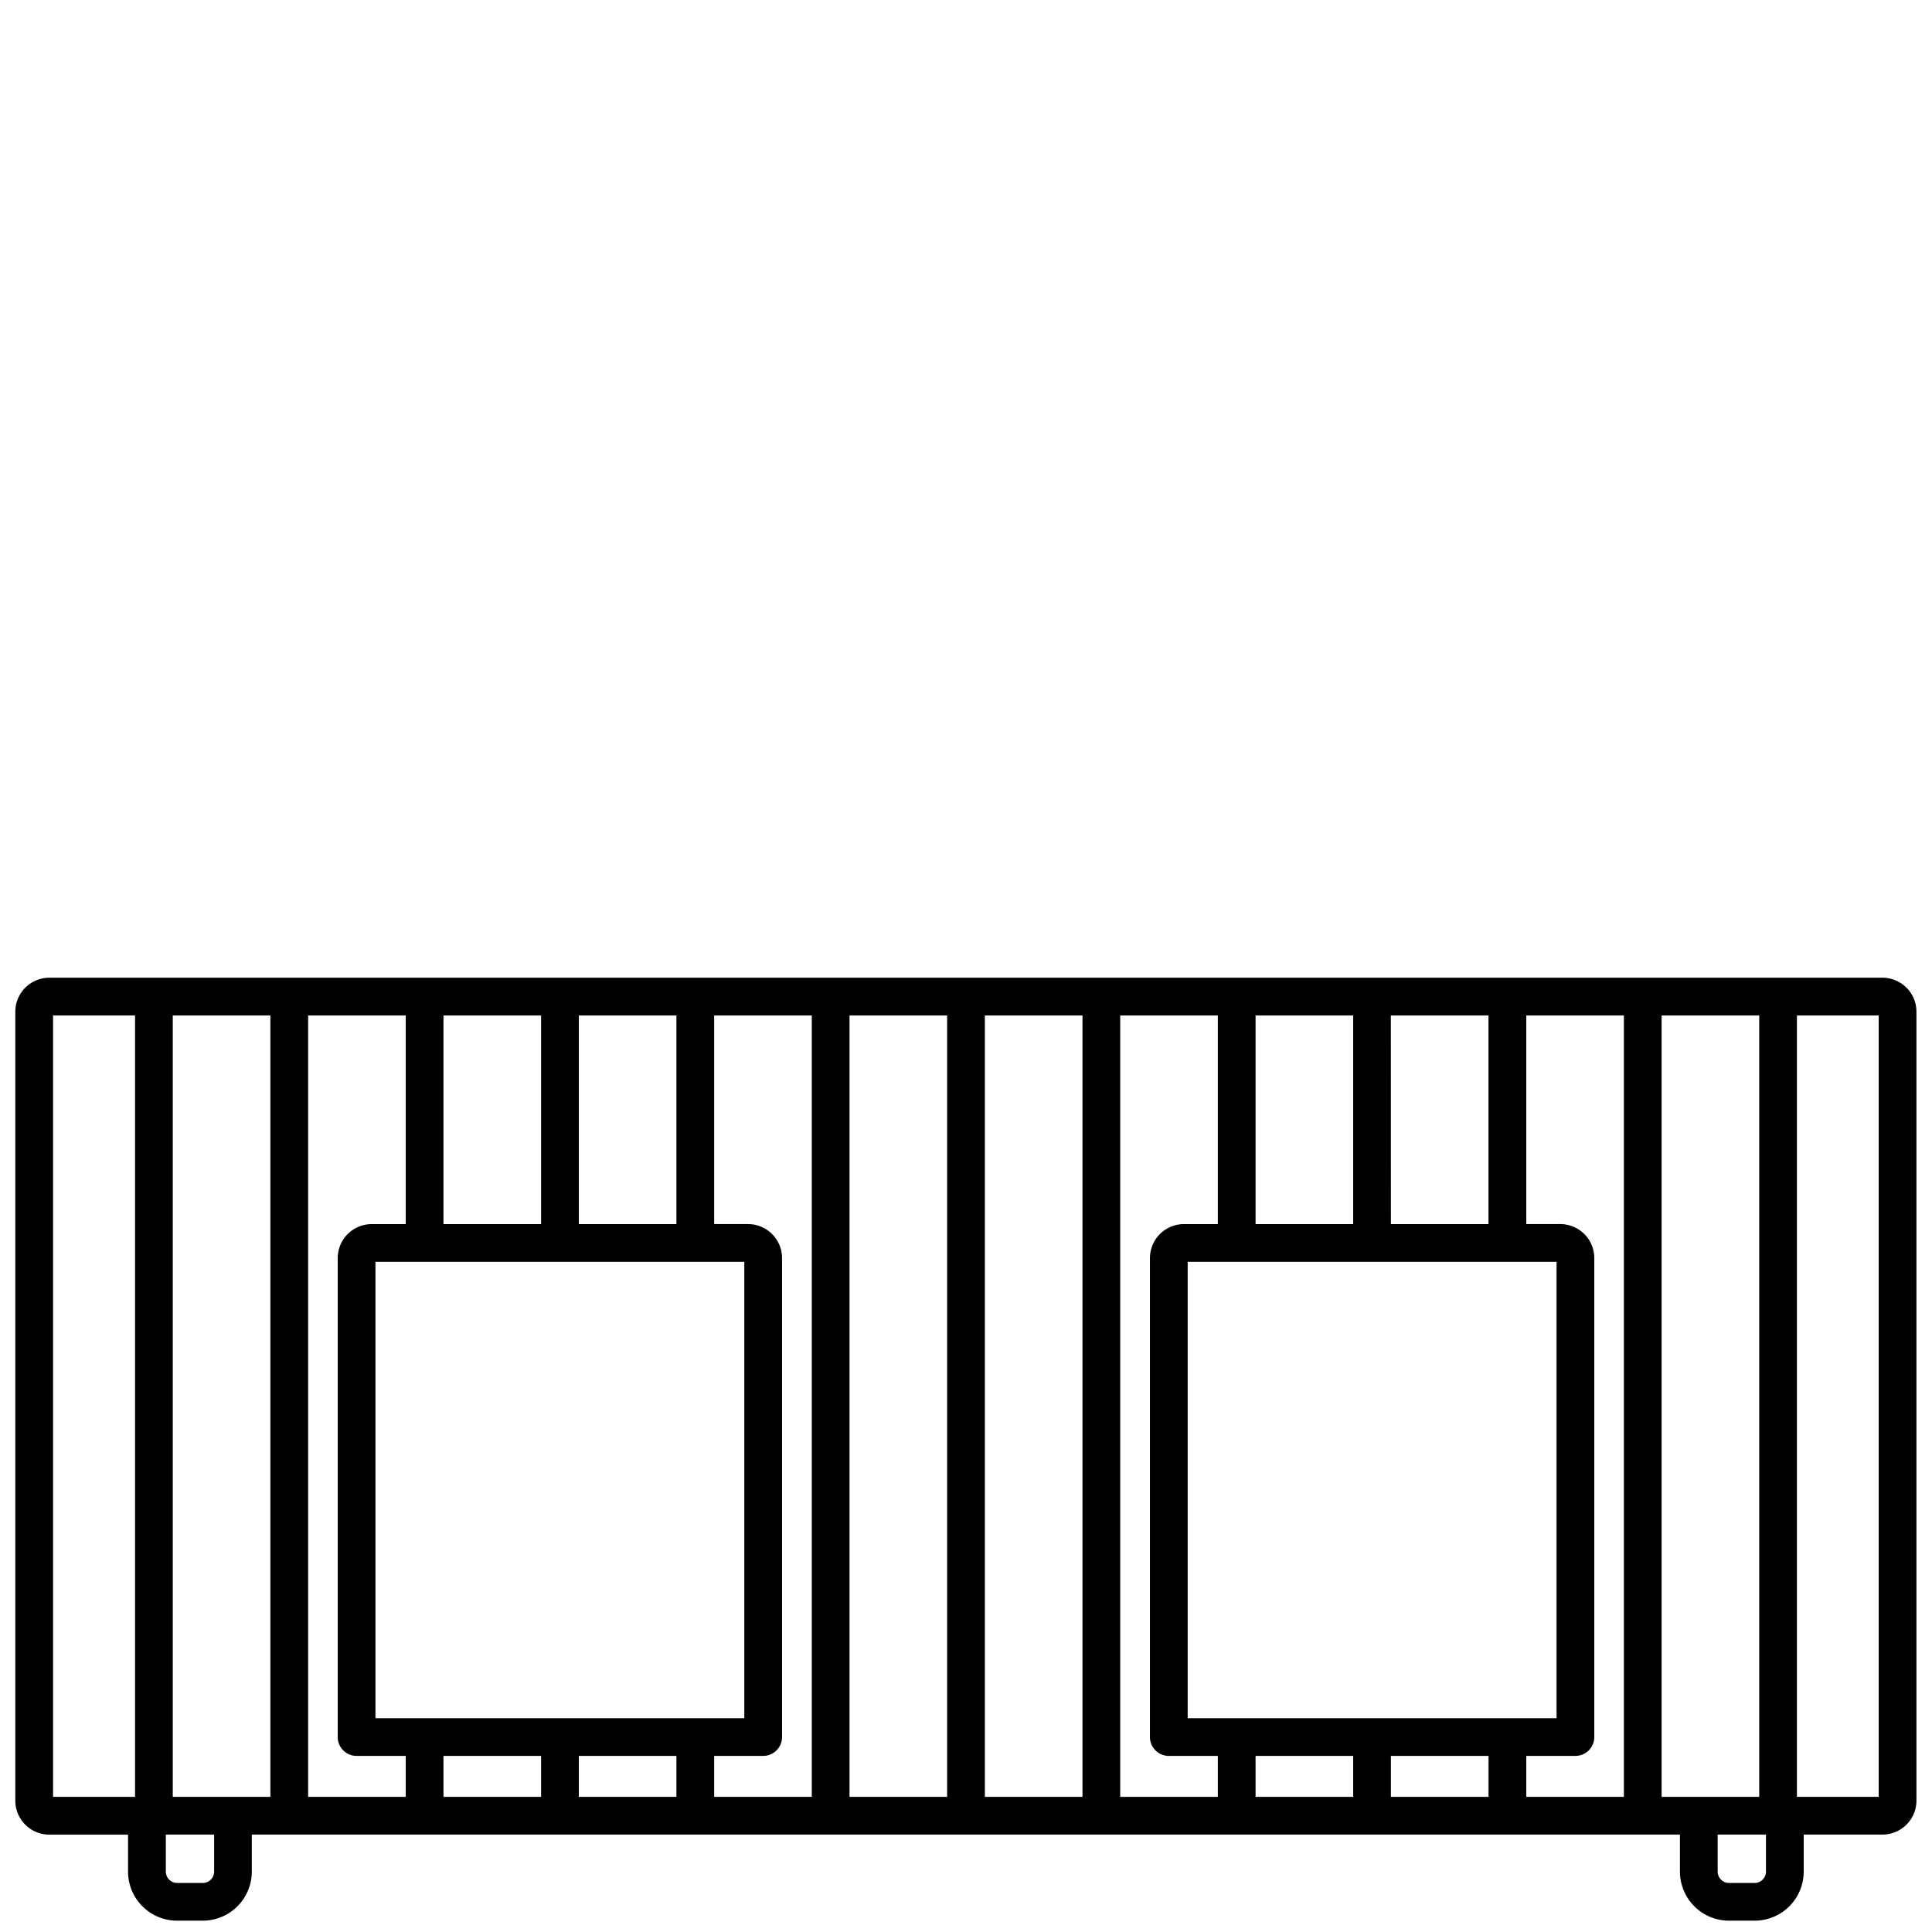 <?xml version="1.0"?>
<svg xmlns="http://www.w3.org/2000/svg" id="Outline" viewBox="0 0 128 128" width="512" height="512"><path d="M124.721,64.776H3.265a2.253,2.253,0,0,0-2.25,2.25V119.3a2.253,2.253,0,0,0,2.25,2.25H8.483V124a3.254,3.254,0,0,0,3.25,3.25h1.7a3.254,3.254,0,0,0,3.25-3.25v-2.454H111.3V124a3.254,3.254,0,0,0,3.25,3.25h1.7A3.254,3.254,0,0,0,119.5,124v-2.454h5.219a2.253,2.253,0,0,0,2.25-2.25V67.026A2.253,2.253,0,0,0,124.721,64.776ZM8.947,119.046H3.515V67.276H8.947Zm83.2-51.77h6.468V81.1H92.151ZM103.125,83.6v30.234H78.687V83.6ZM83.185,67.276h6.466V81.1H83.185Zm-44.836,0h6.466V81.1H38.349ZM49.312,83.6v30.234H24.875V83.6ZM29.381,67.276h6.468V81.1H29.381ZM14.187,124a.752.752,0,0,1-.75.75h-1.7a.752.752,0,0,1-.75-.75v-2.454h3.2Zm3.727-4.954H11.447V67.276h6.467Zm8.967,0H20.414V67.276h6.467V81.1H24.625a2.253,2.253,0,0,0-2.25,2.25v31.734a1.25,1.25,0,0,0,1.25,1.25h3.256Zm8.968,0H29.381v-2.713h6.468Zm8.966,0H38.349v-2.713h6.466Zm8.968,0H47.315v-2.713h3.247a1.25,1.25,0,0,0,1.25-1.25V83.349a2.252,2.252,0,0,0-2.25-2.25H47.315V67.276h6.468Zm8.967,0H56.283V67.276H62.75Zm8.967,0H65.25V67.276h6.467Zm8.968,0H74.217V67.276h6.468V81.1H78.437a2.253,2.253,0,0,0-2.25,2.25v31.734a1.25,1.25,0,0,0,1.25,1.25h3.248Zm8.966,0H83.185v-2.713h6.466Zm8.968,0H92.151v-2.713h6.468Zm8.967,0h-6.467v-2.713h3.256a1.25,1.25,0,0,0,1.25-1.25V83.349a2.253,2.253,0,0,0-2.25-2.25h-2.256V67.276h6.467Zm2.5,0V67.276h6.467v51.77ZM117,124a.752.752,0,0,1-.75.75h-1.7a.752.752,0,0,1-.75-.75v-2.454H117Zm7.469-4.954h-5.418V67.276h5.418Z"/></svg>
